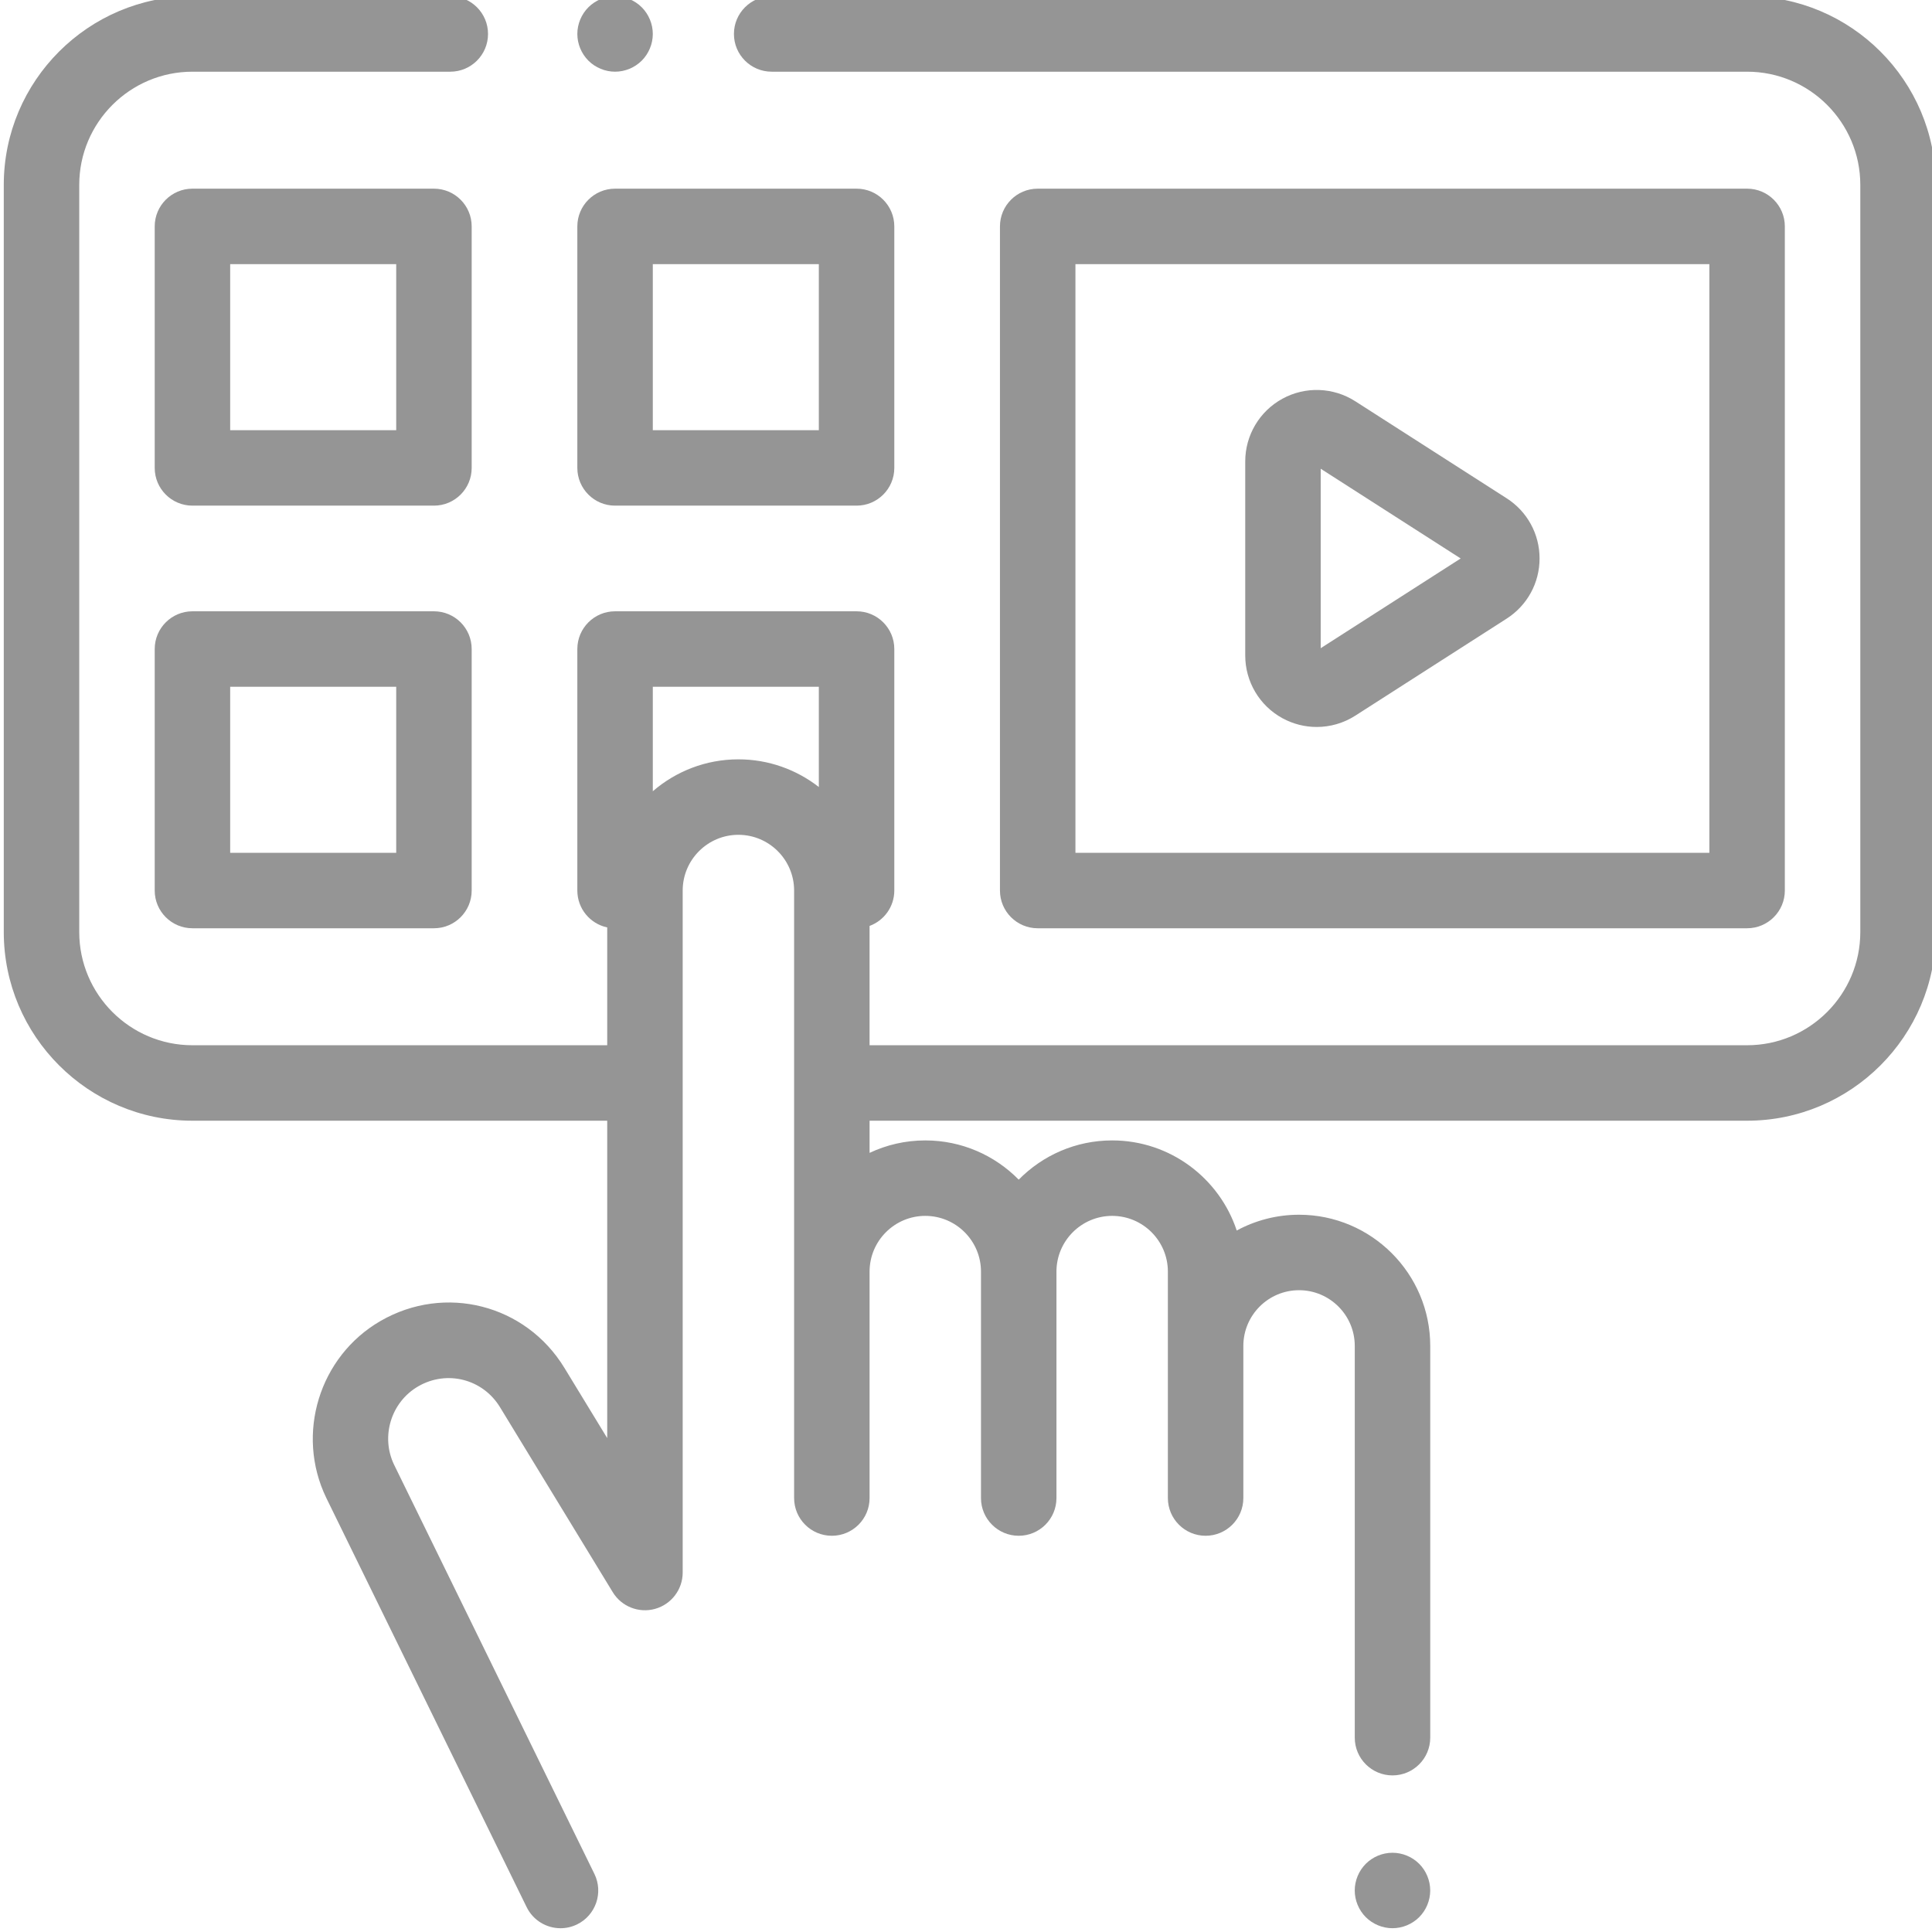 <?xml version="1.0"?>
<svg xmlns="http://www.w3.org/2000/svg" viewBox="0 1 511 512" width="512px" height="512px" class=""><g><path d="m398.777 133.051-40.113-25.711c-5.836-3.738-13.234-3.996-19.312-.672-6.078 3.324-9.852 9.691-9.852 16.617v51.426c0 6.93 3.773 13.297 9.852 16.621 2.84 1.551 5.969 2.324 9.09 2.324 3.559 0 7.113-1.004 10.223-2.996l40.113-25.715c5.461-3.5 8.723-9.461 8.723-15.945 0-6.488-3.262-12.449-8.723-15.949zm-49.277 39.727v-47.559l37.094 23.781zm0 0" data-original="#000000" class="active-path" data-old_color="#000000" fill="#959595"/><path d="m124.5 61c0-5.523-4.477-10-10-10h-64c-5.523 0-10 4.477-10 10v64c0 5.523 4.477 10 10 10h64c5.523 0 10-4.477 10-10zm-20 54h-44v-44h44zm0 0" data-original="#000000" class="active-path" data-old_color="#000000" fill="#959595"/><path d="m162.5 135h64c5.523 0 10-4.477 10-10v-64c0-5.523-4.477-10-10-10h-64c-5.523 0-10 4.477-10 10v64c0 5.523 4.477 10 10 10zm10-64h44v44h-44zm0 0" data-original="#000000" class="active-path" data-old_color="#000000" fill="#959595"/><path d="m114.5 163h-64c-5.523 0-10 4.477-10 10v64c0 5.52 4.477 10 10 10h64c5.523 0 10-4.48 10-10v-64c0-5.523-4.477-10-10-10zm-10 64h-44v-44h44zm0 0" data-original="#000000" class="active-path" data-old_color="#000000" fill="#959595"/><path d="m462.5 247c5.52 0 10-4.48 10-10v-176c0-5.523-4.48-10-10-10h-188c-5.523 0-10 4.477-10 10v176c0 5.52 4.477 10 10 10zm-178-176h168v156h-168zm0 0" data-original="#000000" class="active-path" data-old_color="#000000" fill="#959595"/><path d="m462.5 0h-258.5c-5.523 0-10 4.477-10 10s4.477 10 10 10h258.5c16.539 0 30 13.457 30 30v198c0 16.539-13.461 30-30 30h-232.555v-31.621c3.82-1.406 6.555-5.07 6.555-9.379v-64c0-5.523-4.477-10-10-10h-64c-5.523 0-10 4.477-10 10v64c0 4.809 3.395 8.82 7.918 9.777v31.223h-109.918c-16.543 0-30-13.461-30-30v-198c0-16.543 13.457-30 30-30h68.332c5.523 0 10-4.477 10-10s-4.477-10-10-10h-68.332c-27.57 0-50 22.43-50 50v198c0 27.57 22.43 50 50 50h109.918v84.113l-11.34-18.605c-10.258-16.832-31.66-22.293-48.73-12.441-16.234 9.375-22.566 29.941-14.391 46.871l53.102 108.457c1.734 3.547 5.289 5.605 8.988 5.605 1.477 0 2.977-.328 4.391-1.02 4.961-2.43 7.012-8.418 4.582-13.379l-53.074-108.41c-3.625-7.5-.812-16.641 6.402-20.805 7.586-4.379 17.094-1.949 21.652 5.527l29.879 49.023c2.332 3.828 6.93 5.637 11.242 4.426 4.316-1.215 7.297-5.148 7.297-9.629v-180.734c0-8.141 6.625-14.766 14.762-14.766 8.141 0 14.766 6.625 14.766 14.766v160.996c0 5.523 4.477 10 10 10 5.523 0 10-4.477 10-10v-60.008c0-8.141 6.621-14.766 14.762-14.766s14.762 6.625 14.762 14.766v60.008c0 5.523 4.477 10 10 10s10-4.477 10-10v-60.008c0-8.141 6.625-14.766 14.766-14.766 8.137 0 14.762 6.625 14.762 14.766v60.008c0 5.52 4.477 10 10 10 5.523 0 10-4.48 10-10v-40.312c0-8.141 6.621-14.766 14.762-14.766 8.141 0 14.766 6.625 14.766 14.766v103.816c0 5.52 4.477 10 10 10 5.52 0 10-4.48 10-10v-103.816c0-19.168-15.598-34.766-34.766-34.766-5.973 0-11.602 1.52-16.516 4.184-4.582-13.852-17.641-23.879-33.008-23.879-9.688 0-18.453 3.984-24.766 10.398-6.309-6.414-15.078-10.398-24.762-10.398-5.277 0-10.277 1.188-14.762 3.301v-8.523h232.555c27.566 0 49.996-22.43 49.996-50v-198c0-27.57-22.43-50-49.996-50zm-267.32 202.234c-8.66 0-16.586 3.195-22.68 8.453v-27.688h44v26.57c-5.895-4.59-13.289-7.336-21.32-7.336zm0 0" data-original="#000000" class="active-path" data-old_color="#000000" fill="#959595"/><path d="m162.5 20c2.629 0 5.211-1.07 7.07-2.93 1.859-1.859 2.93-4.441 2.93-7.07s-1.07-5.211-2.93-7.07c-1.859-1.859-4.441-2.93-7.07-2.93s-5.211 1.07-7.07 2.93c-1.859 1.859-2.93 4.441-2.93 7.07s1.07 5.211 2.93 7.07c1.859 1.859 4.441 2.93 7.07 2.93zm0 0" data-original="#000000" class="active-path" data-old_color="#000000" fill="#959595"/><path d="m368.52 492c-2.633 0-5.211 1.066-7.07 2.93-1.859 1.859-2.93 4.438-2.93 7.066 0 2.633 1.07 5.211 2.93 7.07s4.438 2.93 7.07 2.93c2.641 0 5.211-1.066 7.078-2.93 1.859-1.859 2.922-4.438 2.922-7.07 0-2.629-1.062-5.207-2.922-7.066-1.867-1.863-4.438-2.93-7.078-2.93zm0 0" data-original="#000000" class="active-path" data-old_color="#000000" fill="#959595"/></g> </svg>
